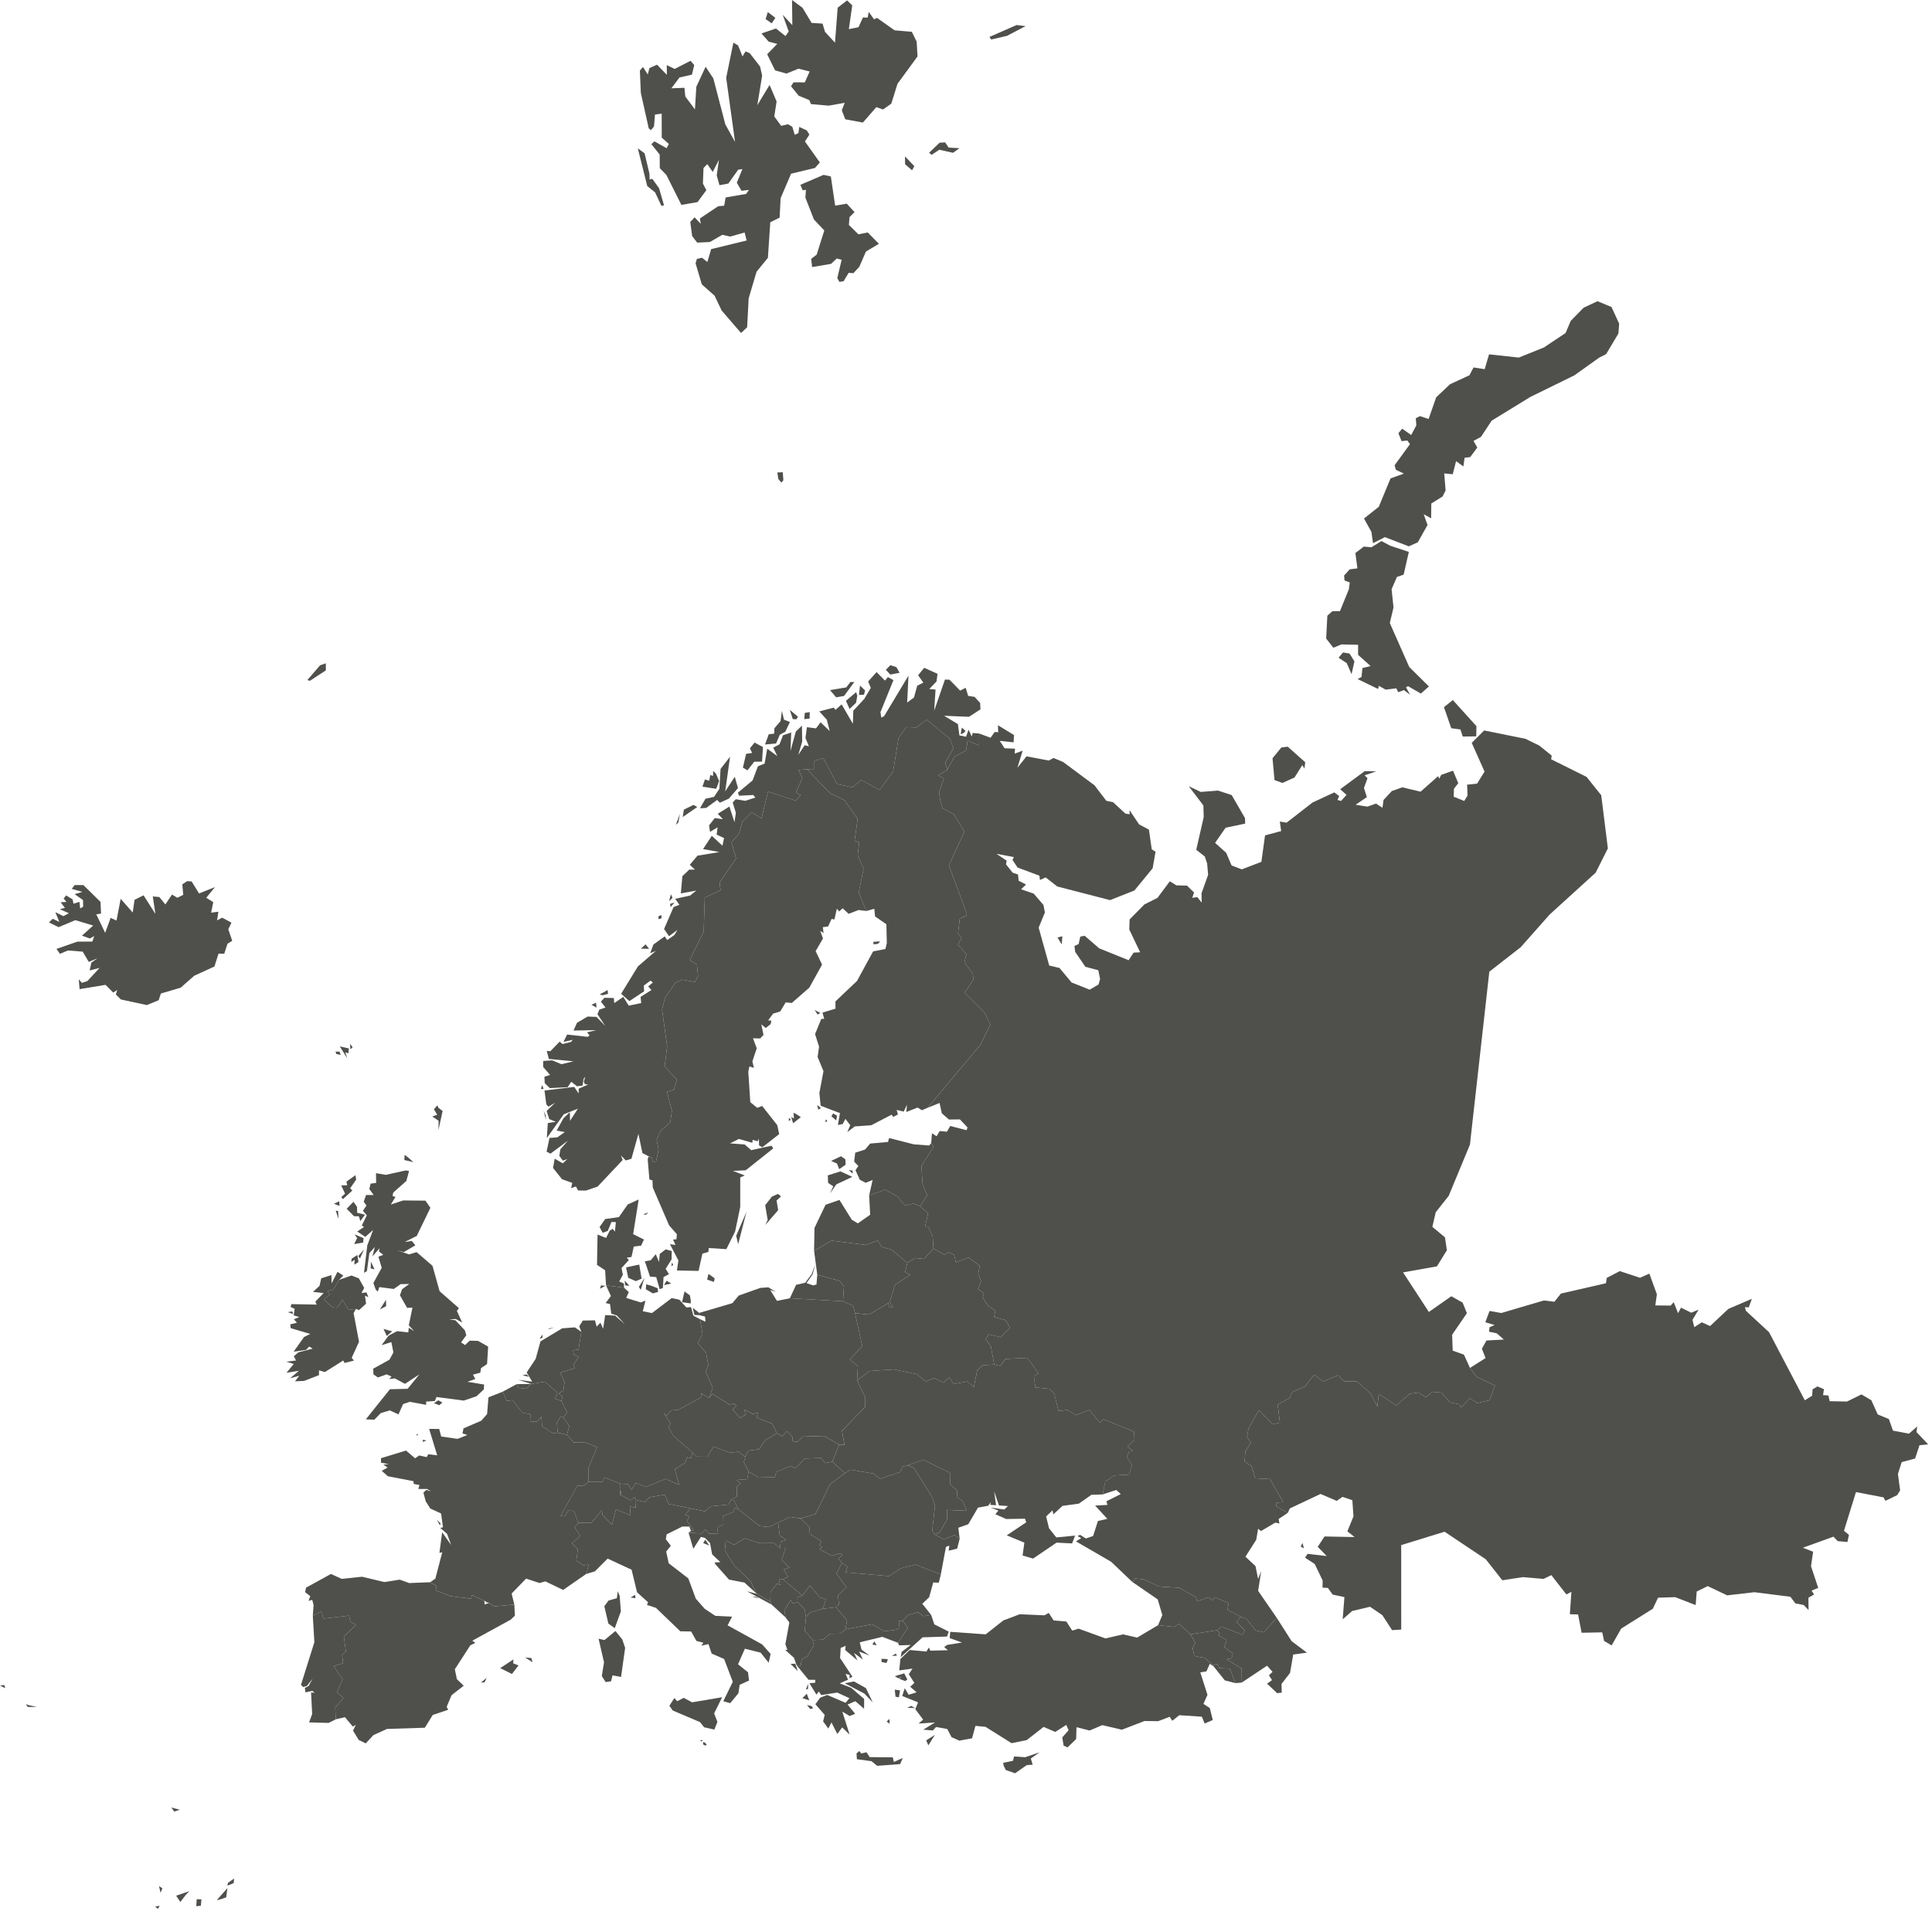 <svg width="348" height="345" fill="none" xmlns="http://www.w3.org/2000/svg"><path d="m147.21 229.626 4.032 1.088.777.989-.175 2.688-9.573-.535 1.119-2.418 1.654-.387 1.146-1.541.175.04-1.096 1.569 1.213.418.585-.171.143-1.74zm44.145-60.985-.112 1.474-.76-1.249.872-.225zm43.744-31.344-.134 1.159-.382-.651-1.416 2.247-2.167.975-1.429-.517-.359-3.928 1.591-1.941 1.15-.144 3.146 2.8zM264.772 246.4l1.209 1.591 3.299 1.586-.989 2.643-2.175.508-1.362-.868-1.623 1.704-.215-.607-1.722-.35-1.586-1.771-1.578-.135-1.2.975-1.303-.845-1.573.216-2.441 2.09-3.164-2.05-.261 2.275-1.258-2.414-2.427-2.135-2.319.005-1.065-1.11-2.652 1.141-1.668-1.236-1.654 2.135-2.269.993-.526 1.115-2.117 1.142.409 3.236-1.285.328-2.517-2.567-1.861 3.322-.265 1.537.696 1.002-.997 1.591-.126 1.798 1.222.813.693 2.221 2.647.143 2.4 4.162-1.214.077-.054.665 2.09 1.177-1.658 1.097.139.823-.737-.162-2.584 1.519-.513-.414-.341 1.987-1.946 3.047 1.815 1.69.468 2.297.557-1.38-.553 3.537 3.358 4.872-2.364 2.602-1.434-.332-1.721-2.14-.967-.319-2.395-1.276.202-1.2-2.526-1.061-.306.576-.8-.544-2.058.728-.135-.719-3.092-1.744-3.573-.207-2.823-1.308-1.51-.148-.517.625-3.82-3.641-6.328-3.667.953-.594-.67-.355.44-.238 1.052.665 1.313-.449.867-2.701 1.694-.387-2.197-2.391 2.22-.121-.189-.656 2.589-1.295-.814-.741-2.454.804.468-2.315 1.609-1.101 2.661-.148.543-1.721-.948-1.47.45-.993.638-.063-.962-.859 1.276-1.123-.081-1.51-5.519-2.23-.638.625-1.892-2.324-2.432.958-1.523-.94-1.591.189-.778-3.115-.818-.88-2.575-.248-.279-2.058.836-.494-2.004-2.778-3.937.189-.949 1.263-1.083-.248-.602-3.263-.926-1.289.481-.904 2.193.526 1.708-1.658-.778-1.394-2.107-.597.22-1.133-1.281-.854-.993-1.533.233-.696-1.069-.827.539-1.407-.503-1.357.292-1.407-2.041-1.474-2.274.863-.324-1.371-1.042-.445-.715.427-1.959-1.088-.135-2.198-.769-1.694-.634.04.571-2.489-1.442-1.317 1.289-1.942-.836-2.004-.206-3.277 2.171-3.461-.418-.651.139-1.78.836.535.557-.944 1.299.126.602-1.034 2.953.764.153-.508-1.366-1.443-1.973.023-1.29-1.124-.396-1.856-2.166.872 9.501-11.317 1.811-3.699-1.069-2.153-3.6-3.573 1.618-2.355-.117-1.106-1.515-2.013.373-1.474-1.532-1.681.674-1.268-.661-.746.324-2.737 1.15-.422-.022-.773-3.092-8.338 2.791-6.09-1.951-3.164-1.995-1.042-.378-1.322-.247-1.532.89-2.522-1.088-.539 1.672-.993 1.281-2.351 2.117-1.159.278-1.758 2.063.845.027-2.135 2.05.755.732-1.038.634.05-.04-1.263 2.894 1.77-.081 1.313-2.49-.27.863 1.331 1.888.08-.067.886 1.442-.526-.948 3.074 1.645-2.058 4.009.759.849-.463 1.722.715 5.667 4.211 2.122 2.787 1.213.252 2.234 2.062.768.108-.04-.75 1.73 2.58 1.771.943.508 3.533.683.45-.517 2.975-3.285 4.004-4.391 1.735-9.506-2.458-2.085-1.632-1.039.463-.09-.773-3.941-1.474-.917-1.375.252-.508-3.133-.58 1.834 1.227-.117.674 1.209 1.501.962.319.112 1.129 1.33.678-.894.854 2.274.782 1.753 2.045.261 1.357-1.124 2.729 1.906 6.827 1.852.436 2.17 2.611 3.263 1.303 1.591-.935.288-.979-.328-1.596-2.333-.616-1.833-2.701-.131-1.051.76-.347.292-1.334.782-.158 2.629 2.266 5.295 2.139.908-1.371 1.173-.058-1.96-4.099.058-1.812 2.648-2.696 2.373-1.196 2.224-2.984 1.187.733 1.91.053 1.272 1.241-.337.957.917-.139.786.998-.022-1.695 1.186-3.312-.179-2.041-.418-1.258-1.542-1.209 1.344-5.897-.063-2.099-2.638-3.46 2.162 1.033 3.119-.242 2.463.813 2.4 4.157.018.98-3.515.733-1.897 2.737 1.996 1.784.98 2.288 1.838.697 3.524-1.353.66-4.769 2.904-.777-.243-1.717 1.218.206 4.674-3.631 3.919-1.82.881.651-.305.702.642.188.989-1.092-1.146-1.025 4.414-3.249 2.085.031-2.099.715.522.53-.639 1.758.522 1.64-2.032 1.38 2.144.328 1.537-.544 1.169.755.184-1.411 1.497-1.6 1.896-.674 3.281.786 3.164-2.8.194.468.355-.692 2.13-.755.948 2.247-.782 1.015-.04 1.425 1.897.764.597-.984-.081-1.951 1.798-.188 1.344-2.167-2.31-5.173 2.238-2.238 7.425 1.501 2.508 1.223 2.234 1.806-.099.666 6.377 3.168 2.643 3.308 1.196 9.578-2.198 4.368-8.306 7.556-5.205 5.878-5.645 4.4-3.492 31.151-3.829 9.236-2.337 2.953-.602 2.621 2.274 1.896.337 2.328-1.793 2.895-6.099 1.083 4.651 7.133 4.041-2.836 2.04 1.155.769 1.896-2.656 3.879.099 2.872 2.027.719 1.083 2.396zm1.168-115.602-.031 1.834-2.432.04-.409-1.272-1.663-.234-1.312-3.788 1.6-1.281 4.247 4.701zm-22.854-13.083.876 1.415-.512 2.306-.863-1.982-1.479-.98.796-.948 1.182.189zm7.317-19.42 3.362 1.123-.935 4.09-1.205.413-.966 2.207.346 3.29-.665 2.809 3.501 7.915 3.542 3.51-1.452 1.276-2.301-1.326-.378.176.724 1.357-1.083-.836-1.043.386-.332-.701-1.924.234-1.231-.688-.135.567-3.686-1.78.697-.382.171-1.6 1.469-.364-2.256-2.018.005-1.811-3.007-.063-1.456.593-1.29-1.659.215-4.117.917-.809 1.353-.008 1.609-3.956.157-1.209-.943-.355-.077-.894 1.011-1.115 1.385-.175-.36-2.764 1.519-1.16 1.362.126 1.82-1.123 1.56.84zm37.681-33.898-4.489 3.204-7.942 3.897-6.971 4.279-1.928 2.921-1.34.715.679 1.204-1.276 1.722-1.007.117-.22 1.555-1.317-.949-.602 2.364-1.533-.152.252 3.056-.535 1.092-2.041 1.272-.036 2.67-1.339-.746.697 1.946-1.753 3.114-1.618.733-4.31-1.659-2.14 1.088-.287-2.031-1.34-2.41 2.666-2.112 2.116-5.115 2.409-.862-1.438-.684-.242-.818 2.773-3.802-.477-.66-1.038.116-.566-1.429.678-.818 1.623 1.142.926-1.74-.099-1.276.737-.387 1.573.508 1.366-3.896 2.495-2.36 3.492-1.609.737-1.411 2.009.314.786-2.674 5.358.58 4.517-1.811 3.91-2.607.93-2.193 2.319-2.364 2.495-1.178 2.526 1.047 1.38 3.002-.131 1.771-2.22 3.717-1.214.607zM95.71 249.277l-.98.867-1.42-.184-.252-.638 2.652-.045zm-.836-1.717.382.445-1.142-.297.76-.148zm2.836-6.598-.535.175.535-.741v.566zm-2 8.315-2.35-.746 2.498.337-.993-1.654 1.622-2.45.868-3.15 3.914-2.351 2.284-.171 1.155.805-.499 3.168-.975.167.116.764.868.413-.944 1.483.229.553-2.575.809.755 1.717-.207 1.465-.827.562.661.548-.202.791-1.169-.404.378-.751.072-.328-2.243-1.977-2.436.4zm3.33-9.906-.409-.031 1.187-.234-.778.265zM187.257 315.63l-1.578 1.115.328 1.124-1.06.067-2.095 1.47-1.69-.585-.4-.827-.049-.476 1.753-.36.184-.777 2.018.135 2.589-.886z" fill="#4F4F4C"/><path d="m198.615 269.181-2.031.072-2.265 1.595-2.931.396-2.458 2.269.804-.759-.153-.706-1.15 1.101.521 2.122 1.317 1.658 3.384-.333-.548 1.412-2.791-.144-4.234 2.872-1.887-.548.319-2.32-3.173-1.312 3.505-2.351-.215-.651-3.385.058-1.955-.867.539-.647-1.375-.549 2.441.351.656-.62-1.614-.117-.863-2.522.342 2.49-1.029-.067.094-.495-.485.657-1.839.337-1.748 2.989-1.789.629.239 1.991-.917-.688-1.946.8-1.659-.93.868-.292 1.357-2.306.031-1.784 3.551.157-.769-1.789-.925-.598-.099-1.361-1.223-.976-.027-2.135-4.773-2.328-2.818.994-.948.251-.432.958-3.586 1.209-1.209-.931-4.167-.692-.988.62-2.257-2.076 1.232-3.061.953.045-.445-2.521 4.189-4.351.018-1.636-1.484-3.11 2.293-1.708 4.31-.274 4.103.84 1.69 1.335 1.465-.633 1.659.849 1.123-.944.742 1.191 2.463-.463 1.164 1.029.638-3.065.98-.894 2.072-.117 1.083.247.948-1.263 3.937-.188 2.005 2.777-.836.494.279 2.059 2.575.247.818.881.778 3.115 1.591-.189 1.523.939 2.432-.957 1.892 2.324.638-.625 5.519 2.229.081 1.51-1.276 1.124.962.858-.639.063-.449.993.948 1.47-.544 1.722-2.66.148-1.609 1.101-.468 2.315zm-18.778 3.905.418.216-1.941-.957 1.523.741zM167.733 290.906l.557 1.681 2.602 1.308-.305.885-4.414.144-3.924 3.564.153-.943 1.632-1.241-2.081.063-.203-.463 1.776-2.701-.922-1.272.895-1.007 1.901-.521.881.701 1.452-.198zm40.859 1.829 2.899.315.867-.562 2.076 1.897.859 1.551-.463.943.292 1.407 1.888.342 1.447 1.326.148.206-.696-.463-.598 1.358-1.11.175 1.294 4.045-.723 1.636 1.146.755.53 2.157-1.461.621-.508-1.227-4.058-.266-1.259.998-.471-.714-2.081.791-2.45-.032-4.085 1.569-3.528-.827-2.288.971-2.355-.598-.063 2.135-1.546 1.501-.71-.315-.248-1.47 1.147-1.312-.423-.948-1.987 1.263-2.089-.908-3.052 2.382-2.728.544-4.706-2.944-1.802-.166-.603 2.238-2.292.422-1.406-.629-.769-1.465-2.018-.364-.58.625-1.73-.144 2.126-1.304-2.967.203.823-.711-1.411-1.878.494-1.227-2.849-1.146.453-1.403.706 1.178 1.425-.445-1.151-.998.755-.683-1.006-1.577.66-1.007-2.382.323.207-2.054 1.685-1.622 2.998.283.445-.728.265.566 3.164-.081-.665-.57.517-.382 2.683-.432-2.211-.795.103-1.133 6.378.454 3.182-2.508 2.962-1.115 4.44.194.773-.432.886 1.357 2.283.189 1.07 1.645 1.128-.359 4.854 1.762 3.164-.729 2.539.58 3.767-2.234zm-47.048 5.515h-.913l.755-.404.158.404zM156.054 164.092l-1.407-.175-1.784.687-1.079-1.002-.629.571-.414-.503-.445 1.95-.507-.099-.63 1.367-.948.112.13 1.065-.602-.404.499 1.384-1.321 2.27 1.155 2.44-2.292 4.14-3.151 2.759-1.115-.094-.966 1.618-1.294.4-.89 1.213.57.05-.116.62-.886.706-.8-.648.396 1.893-.612.642-1.285-.036.674 1.798-.782 2.369.274 1.164-.813-.257-.202.949.364 5.488 1.245 1.02.889-.337 2.715 3.447.36 1.618-3.048 2.378-.579-.324-.041-1.232-.22.472-.899-.256-.054.531-2.418-.693-1.604.796 2.633.193 1.187 1.029 3.645-.804.328.481-4.962 3.95-2.314.104 2.148.836-.823.337v5.326l-.916 4.409-1.583 3.195-3.164-.202-.081.701-1.069.306-.692 3.11-3.897-.076.265-1.803-1.519-2.935.998.144-.441-.966.612-.063.076-.908-1.398-1.591-2.944-6.827-.054-1.276-.552-.167-.306-3.609.144-.526.584.248.252.746.517-.099.472-2.144-.356-1.802.76-1.627 1.681-1.47.31-2.099-.894-3.42 1.249-.355.526-1.838-2.193-2.342.449-3.641-.921-6.66.53-2.063 1.87-2.769 1.245-.521 2.292.422.548-1.101-.193-2.031-1.294-.827 2.512-5.146.189-6.099 2.849-1.326-.184-1.389 2.971-4.342-.836-2.903 1.348-1.533.638-2.202 1.636-1.69 1.794 1.124 1.168-4.827 5.047 1.64.818-.998-.822-.53 1.151-2.557-.702-1.452 1.529-.135 4.166 4.319 2.593 1.263 2.378 3.362-.558 3.946.841.297-.279 2.301 1.052 2.467-.872 4.243 1.38 3.335zm-15.38 51.412-.796.737.288 1.735-2.306 2.665.418-.903-.449-2.652 1.213-1.55 1.101-.486.531.454zm-7.713 8.602-.355-1.523 1.856-4.306-1.501 5.829zM132.92 271.792l-.589-.153-.283.71-1.793.751.049 1.474-1.132.562.189 1.146-1.654-.049-.679-.773-.602.759-2.4-.153.431-.305.467-.117-1.195-1.708.463-.733-.769-.368.971-1.133 2.575.526 1.039-.903 3.222-.315.409-.822.58.026.701 1.578z" fill="#4F4F4C"/><path d="m151.153 260.217-1.231 3.06-1.241.266-.818-.935-2.912.112-1.632 1.731-.984-.347-2.526 1.007-.202.962-2.912.076-1.861-1.06-.854-1.731.265-.966.553-1.11 1.883-.216 1.218-1.703 2.036-1.178.957.517.886-.921 1.007 1.051-.054.778.912.103.926-.943 3.865-.122 2.719 1.569zM144.201 273.501l1.613 1.56.059 1.218 2.108 1.375-.414.594.544.462-.526.315 2.22 1.214 1.663-.463.279.341-.724.571.639.836-1.016 1.915 1.838 2.472-1.546 1.424.171 1.65-.544.521-2.364.27.575-1.726-1.097-.337-1.784-2.108-1.384 1.793-3.479-2.921.908-.459-.755-1.348 1.025-.328-1.412-1.335.697-2.211-1.034.049.171-1.146 1.02-.323-1.195-.8-.301-2.302 2.144-1.033 1.901.26z" fill="#4F4F4C"/><path d="m168.335 276.355 1.659.93 1.946-.8.917.688-.45 1.779-1.541.369.139-.926-.616.238-.925 4.971-4.54-1.784-2.634.67-2.179 1.411-7.803-.683.328-1.025-.975-.67-.638-.836.723-.57-.278-.342-1.663.463-2.22-1.214.525-.314-.543-.463.413-.593-2.108-1.376-.058-1.218-1.614-1.559 2.665-.755 2.657-5.407 2.656-1.987.989-.62 4.166.692 1.209.931 3.587-1.209.431-.958.948-.251 1.097.471 3.303 5.272.508 1.493-.499 4.539.418.643zM30.868 325.577l1.506.396-.985.341-.521-.737zm-25.61-18.409 1.39.292-1.65.004-.337-.503.598.207zM.94 304.08 0 303.608l.782-.094.157.566zm59.552 5.605-1.295.656-3.523-.099.557-1.51-.202-3.892.642.085-.395-.36-1.254.27-.112-.804.692-.351.697-1.285-1.043 1.303-.67.171-.373-.387 2.41-7.676-.28-4.782 1.547-.8.341 1.321 4.647-.53.23 1.096.997.567-2.166 2.099.36 2.656-.675.692.171 1.456-1.694.535 1.627 2.364-1.043 2.319 1.164 1.038-1.47 1.758.113 2.09zM142.272 233.854l9.573.535 1.829.809.346 1.344 1.304 5.928-2.243 2.4 1.447 1.213-.144 2.558 1.484 3.11-.018 1.636-4.189 4.351.445 2.521-.953-.045-2.719-1.569-3.865.122-.926.944-.913-.104.054-.777-1.006-1.052-.886.921-.957-.517-.818-1.721-2.832-1.114.225-.904-.867.252-1.618-.818.328.899-1.061.638-1.299-1.519.634-.715-.414-.391-.831.211-3.07-1.928-.557.746.625-1.896-1.254-2.818.454-1.223-.4-2.207-1.488-1.748.854-1.613-.459-2.693.985.459-.077-.94-1.047-.242-.004-.409 5.977-1.758 1.133-1.366 3.883-1.375 1.456-.113 1.317.805-.975-.315 1.209 1.955 2.328-.467zM55.809 122.636l-.44-.149 2.287-2.651 1.034-.355v1.276l-2.881 1.879zm85.295-36.14-.364.436-.548-.661-.171-1.168.975-.045.108 1.438zm7.236-54.999 1.317.288.773 5.258 2.09-.355 1.402 1.52-.907.903-.108 1.411 1.717 1.685 1.676-.337 2.009 2.04-2.337 1.403-1.191 2.755-1.074 1.142-.845-.068-.908 1.51-.751.126-.386-.678.782-3.308-.872-.234-1.029.966-3.416.58-.166-1.479.988-.764 1.371-4.35-1.869-1.978-1.538-3.946.099-1.407-.571.108-.435-.993 4.179-1.798zm15.947-.818-1.259-1.101-.013-1.407 1.672 1.758-.4.75zm-47.309.589.036 1.056.49-.108 1.218 1.708.881 3.052-.459.117-1.146-2.445-1.411-1.133-1.703-6.791 1.218.885.876 3.659zm53.884-4.688 1.964.117-1.168.827-2.468-.553-1.384.917-.45-.369 1.884-1.81 1.011-.06.611.931zm-37.12-16.413.544-.908.764.319L136.915 12l.365 1.632-.868 5.317 2.207-3.645 1.263 2.975-.414 2.701 1.245 1.694 1.214-.296.786.463.436 1.451.665-.328.149-1.105 1.357.629.472.76-.804 1.235 2.687 3.78-.885.994-4.297 1.029-1.883 4.404-.184 3.515-1.681.827-.427 6.405-2.045 2.508-1.425 4.804-.27 5.196-1.096 1.042-3.497-4.053-1.276-2.675-2.297-2.036-1.124-3.797.23-.783.93-.22.962.769.683-2.315 6.395-1.555-.364-1.443-2.584.733-1.438-.315-2.234 1.3-2.292.103-.903-1.183-.337-2.53.777-.84 1.119 1.177-.175-.966 3.308-2.207 1.078-.099.261-1.483 3.69-.638.512-.72-1.348.154-.84-1.461 1.011-2.45-.764.113-1.775 2.494-1.596.301-.494-1.762.395-2.813-1.114 2.18-.989-1.402-.674.705-.108 2.8.624 1.182-1.595 2.153-2.908.499-2.701-5.393-1.187-1.223-.018-2.45-1.496-1.865.548-.516 2.202 1.24.391-.768-1.276-1.142-.009-4.31-1.209.152-.175 2.14-.553.679-.396-.329-1.424-6.39-.171-4.014.557-.656.863 1.357.301-1.155 1.371-.611 1.771 1.833-.023-1.753 1.434.684 2.845-1.461.67.76-.414 1.734-2.238.508-1.465 1.95 2.359-.089.149 1.564 1.739 2.328.247-4.076 1.677-3.61 1.388 2.1 2.158 8.278 1.753 3.169-1.596-11.555 1.299-6.333.845.503.795 1.982zm47.651-3.713-2.868.665-.292-.467 4.894-2.144 1.609.202-3.343 1.744zm-41.731-3.24-.657.993-1.101-.764.396-1.268 1.362 1.039zm6.526.912 1.973.126.445 1.492 1.797 1.942.486-6.306 1.69-1.308.93.89-.611 4.288 1.739-.347.8-1.757.854.027.189-1.034.957 1.344.522-.265 3.182 2.243 3.101.27.872 1.775.152 2.66-3.613 4.94-1.106 3.564-1.501 1.052-1.195-.423-2.427 2.778-3.164-.589-.63-1.604.517-1.362-2.89.508-3.182-.275-.301-.723-1.915-.796-1.375-1.694.445-.715 2.036.014.876-1.96-2-.512-2.188.885-2.045-.584-1.421-2.895 1.821-1.87-1.551-.404-1.294-1.474 2.611-.894 1.708 1.366.584-.827-1.083-3.011 1.735 1.874L142.664 0l1.892 1.402 1.632 2.724zM160.38 119.818l1.087.351.571 1.016-1.667.323-.809-.858.818-.832zm16 12.311-.027 2.135-2.063-.845-.279 1.757-2.117 1.159-1.28 2.351-.36-1.317 1.474-2.539-.584-1.722-4.216-3.465-1.879 1.403-1.824-.077-1.371 1.964-.98 6.023-2.445 3.321-3.29-1.771-1.609 1.308-2.764-.589-2.472-4.683-1.6.513v1.465l-1.344.04-1.528.135.701 1.452-1.15 2.557.822.53-.818.998-5.047-1.64-1.169 4.827-1.793-1.124-1.636 1.69-.638 2.202-1.349 1.533.836 2.903-2.97 4.342.184 1.389-2.85 1.326-.188 6.099-2.513 5.146 1.295.827.193 2.031-.548 1.101-2.293-.422-1.245.521-1.869 2.769-.531 2.063.922 6.661-.45 3.64 2.194 2.342-.526 1.838-1.25.355.895 3.42-.31 2.099-1.681 1.47-.76 1.627.355 1.802-.472 2.144-.517.099-.251-.746-1.677-.872-.723-3.456-1.259 4.485-1.02.301-.863-.908.301.832-4.517 4.791-2.117.715-1.397-.023-.387-.724-.867.306.211-.948-1.834-.647-1.627-2.036.288-1.677 1.474.836.8-.768-.8.287-.634-.858.189-1.187 1.366-1.559-3.15 2.346-.701-.36.526-2.472 1.415-.112 1.344-.944-1.47-.27 1.241-2.247 1.141-1.065.027 1.555 1.421-2.193-2.549 1.016-3.051 4.278.18-2.705 1.46-.212-1.218-.503-.45-1.465 1.547-1.497-1.223.733-.386-.409-.328-2.499 5.357-.652.791 1.182.004-.863 1.708-.746-.606-.076-.176-.49.292-.85-.337.396-.166 1.204-1.011.131-1.038-.814-.652.98-3.21.162-.916-.895-.058-1.155 1.02-.328-1.245-1.433.004-1.075 1.623-.121 1.667.701 2.167-.526-4.436-.422-.373-1.447.651.049 1.663-1.717.531.432 1.505-.378.342-.395-1.686.395.657-1.335 3.685.414.364-.247-.458-.567 1.685-.395-4.121.072.624-1.389 1.91-1.128 1.601.058 1.582 1.627-1.407-2.103.341-.836 1.106-.378-.831-1.06.651-.693 1.695.05.058.912 1.641-1.123.979 1.586 2.239-.476-.108-1.115 1.955-1.227-.589-.647.854-.719-.458-.315-1.187.881.063 1.038-2.665 1.753-1.479-1.317 3.025-4.93 3.231-2.791-1.02.418.584-1.573 2.032-1.461.445.67 1.308-.926.535-.904-1.511 1.124-.894-1.294 1.717-3.96 1.043-.4-.756-1.074 2.697-.598 1.088-.885-2.769.503.279-3.106 1.24-1.177h1.025l-.93-.868 1.384-1.644 3.955-.648-2.948-.539 1.573-2.391 1.914 1.784.297-1.366-1.339-.638.166-1.304-1.362.814-.166-1.164 1.016-1.317 1.474.198-.926-.976 2.094-1.299.922 2.814.243-1.699-.571-1.838.557-.598 1.708.288 1.82-.589-.386-.459-2.544.131-.216-.548 2.656-2.221.949-2.535 1.2-.481.481-2.692 1.815 1.344-.741-1.519 1.141-.611.625-1.627 1.479-.499-.135 3.312.966-3.483 1.101-1.065.041 2.881-.697 2.382 1.146-1.735.764.189-.624-1.497.269-1.941 1.641.215.818-1.096 1.64 1.577-.521-2.045-1.353-1.492 2.611-.679.31.4 1.101-.993 2.027 3.497.077-2.351 1.995-2.144 1.156-1.977-.477-1.142 1.519-1.69 1.515 1.533.517-.634 1.006.544-2.341 5.771.148.975.508-.242 4.391-7.308-.234 4.849 1.227-.917.589-2.126 1.097-.548-.944-1.326 1.097-1.344 2.409 1.083-.198 1.389-1.299 1.353 1.133.094-.243 3.798 1.937-5.6.818.027 1.924 1.969.993-.517.445 1.461 1.159.175 1.003 1.11.054 1.142-2.063 1.339-4.486-.184 2.481 1.496.283 2.045 1.191.234.454-1.267.576 1.227.17-.634 1.169.099zm-22.495-9.277-1.852 2.508-1.424.243-1.101-1.295 2.934-.494.729-.962h.714zm1.748 2.274-.912.05.189-1.695.908.886-.185.759zm-1.217.162-.207 1.281-1.178 1.133-.656-1.461 1.834-1.569.207.616zm-11.65 3.002.957.787-.238.467-.679-.009-.552-1.685.512.44zm-1.555 1.34 1.069.422-.826 1.753-.989.53-.674 1.578-1.987.184.665-1.834.984-.121.036-.957 1.106-1.299.247-1.838.369 1.582zm4.616-.207-.953.117.085-1.128.89-.144-.022 1.155zm27.784 2.589-.575.256.211-1.214.665.594-.301.364zm-37.704 1.748 1.519.791-.161 2.638-1.403.009-1.227 1.555-.822-.48.58-2.486 1.083-.166-.396-.832.827-1.029zm-5.276 8.782 1.721-2.629.576 2.036-1.645 1.906-1.627.737-.481-.504-1.969 1.439-1.124.063.994-1.717 1.541-.342.962-1.443.211-3.586 1.713-2.202-.872 6.242zm-1.672-3.191.571 1.34-.526 1.393-2.477-.387.45-1.303.755.234.211-1.03.499.162.005-.894.512.485zm-4.041 5.627.679.382-2.629 1.812.216-1.335 1.734-.859zm-2.728 3.173-.449.423.741-2.014-.292 1.591zm-1.672 14.171.324-1.249.292.661-.616.588zm.27 1.052-.099-.557.818-.256-.719.813zm-1.636 2.032-.575.161.067-.579.517-.131-.009.549zm-2.234 5.501-1.487-.032.854-.773.633.805zm-8.355 8.359-.557-.134 1.447-.805.063.692-.953.247zm-1.115 2.239-.903-.517.814-.382.089.899zm-9.519 14.634-.485.013.189-.697.296.684zm.382 4.809.014.723-.4-1.582.386.859zM141.033 284.475l3.479 2.921-.877.279.027.872-.831.292-.405-.625-1.132 1.865.184 1.236-2.494-2.297-.248-.521.072-1.802 1.182-1.443.535.225-.234-.975.742-.027zM150.564 289.505l2 2.333-.265 1.627-.948.791-1.847.036-1.263 1.047-1.852.077-1.438-1.695.233-2.422.639-.805 2.377-.719 2.364-.27z" fill="#4F4F4C"/><path d="m168.335 276.353-.418-.643.499-4.539-.508-1.492-3.303-5.272-1.097-.472 2.818-.994 4.773 2.329.027 2.134 1.223.976.099 1.362.926.597.768 1.789-3.55-.157-.032 1.784-1.357 2.306-.868.292zM165.728 217.247l1.442 1.317-.57 2.49.633-.04.769 1.694.135 2.198-1.731 1.861-1.586-.171-1.389.876-2.818-2.359-1.793-.517-.697-1.151-2.18.805-6.162-.778-3.146 1.829.077-4.125 1.991-4.171 2.499-.868 2.22 3.564 1.092.661 2.225-1.555-.184-3.501 2.907-1.016 2.144 1.2 1.425 1.663 1.528-.364 1.169.458zM101.437 255.326l1.123 1.514-.436 1.614-1.676-.396-.139-1.784.701-1.164.427.216z" fill="#4F4F4C"/><path d="m163.432 227.472-.414 1.74.966.368-2.777 1.87-.944 3.07.611.903-.723-.013-.149-.688-3.46 2.058-2.522-.238-.346-1.344-1.829-.809.175-2.687-.777-.989-4.032-1.088-.575-4.323 3.146-1.83 6.162.778 2.18-.805.696 1.151 1.794.517 2.818 2.359zm-17.066 2.077-.175-.041.652-1.761-.477 1.802zM111.923 269.33l-.279-.022.121-.926.158.948zM148.201 289.776l-2.378.719-.638.804-.247-1.424-1.277-1.326-.027-.872.877-.279 1.384-1.793 1.784 2.108 1.097.337-.575 1.726zM76.805 259.481l-.661.251.05-.413.61.162zM35.86 160.937l2.867-1.155-1.578 1.928 1.267.786-.39 1.897 1.316-.171-.247 1.56.93-.49 1.663.899-.566 1.2.71 2.067-.858.539-.58 1.794-1.03-.027-.736 2.323-3.645 1.672-2.445 2.149-3.56 1.047-.395 1.209-2.144.872-4.674-1.011-.895-.895.243-.809-.72.468-1.38-1.394-4.678.773-.148-1.761.58.633.975-.328 2.193-2.368-1.788.458.314-1.411 1.088-.787-1.56.661-1.092-1.852-2.665-.211-1.43.607-.629-.886 3.749-1.308 2.714-.018.337-.997-.786.449-1.42-.517 2.013-1.815-3.204-.976-3.02 1.263-1.744-.858.687-.656 1.187.561-.715-1.748 1.447.715.998-.522-1.654-.732.93-.225-.764-1.025 1.039-.049-.5-.629.446-.544 1.177.71.135.777 1.088-.328.13 1.178.53-.301-.013-1.205-1.52-1.069 1.403-.4-1.915-.549.522-.683 1.568-.004 3.088 3.038.094 2.103-.858.135 1.6 3.335.989-2.697 1.056.481.75-3.915 2.171 2.468.324-2.283 1.627-.814 2.13 3.344-.467-3.141 1.178.103 1.083 1.335 1.2-1.78.957.58 1.065-.531-.166-1.887.88-.58.8.063 1.34 2.162zM61.062 230.54l-1.006 1.708-1.093.364.477.539-1.101.94 1.546 1.402.854.054.962-1.416 1.083 1.802 1.308-.157-.396.76.97 5.15-1.32 2.899.422.486-1.712.431-.23-.445-3.308 2.086-1.06-.311.004.863-2.692 1.043-1.631.072.773-1.002-1.636.431 1.577-1.335-2.247.369 1.308-1.591-1.353-.414 1.766-.211-.404-.764.831-.71 2.567-.661-.625-.377-.562.602-2.243.324 1.87-2.643 1.12-.553-3.52-1.038-.076-.692 1.2-.283-.549-.63.98-.4-1.016-.296.176-1.191-.72-.315.113-.526 4.575.086-.238-.549 1.483-1.528-1.905-.211 1.168-1.092.31-1.358 1.838-.584.027 1.51 1.061-2.09 1.052.679-.778.773zm-8.265 6.14-.962-.329.814-.134.148.463zM69.557 235.275l-1.128.58 1.092-1.726.036 1.146zM149.921 263.275l2.256 2.076-2.656 1.987-2.656 5.406-2.665.756-1.901-.261-2.144 1.034-1.659.773-1.667-.162-3.91-3.092-.702-1.578-.579-.027 1.092-.634-.032-1.748.706-.607-.769-.62 1.951-.148.247-1.344 1.861 1.061 2.912-.077.203-.962 2.525-1.006.985.346 1.631-1.731 2.913-.112.818.935 1.24-.265z" fill="#4F4F4C"/><path d="m132.919 271.791 3.91 3.093 1.668.161 1.658-.773.301 2.302 1.196.8-1.021.323-.17 1.146-1.043-.89h-2.571l-2.706-.854-1.896 1.147-1.528-.729-.158 1.767 1.708 2.714 2.949 2.841.943 2.103-2.067-1.883-2.778-.53-2.422-2.733-.189-.355 1.052-.063-1.483-1.402-.382-2.036-.922-.93-.719-.171-1.366 2.139-.859-2.912 2.4.153.603-.76.678.773 1.654.049-.188-1.146 1.132-.561-.049-1.475 1.793-.75.283-.71.589.152zm-5.164 6.594-1.088-.441.364-.62.724 1.061zm8.652 8.724 2.328 1.388.247.522-4.459-2.396 1.884.486zm-.18.53.413.283-1.213-.373.8.09zM162.605 291.932l.921 1.272-1.775 2.701-2.827-1.069-4.063.988.315 1.308 1.442 1.074-1.86-.723.66 1.438-1.577-1.178.611 1.344-2.211-1.883.076-.755-.885.378-.117 1.815 2.229 3.38-.526.283.023-.606-.728-.194.44 1.048-1.505.66 2.071.8 2.333 2.009-.013 1.767-1.569-1.362-1.407.598 1.371 1.671-.993.4-1.322-.791 1.317 4.135-1.339-1.299-.876 1.196-1.052-2.085-.571 1.101-.935-1.295.288-1.164-1.677-1.919.845-1.173 1.277-.503 3.317 1.42.692-.836-2.202-1.011-2.877.454-.427-.643-.449.548-1.254-2.045 1.038-.085.022-.517-1.227-.018-2.157-2.634.746.122.193-1.187 1.048-.544 1.132-2-.202-.908 1.852-.076 1.263-1.047 1.847-.036.948-.791 4.76-.881 2.31 1.254 2.036-.274.638-.297-.148-1.285.71-.05zm-4.683 4.418-.782-.126.328-.579.454.705zm2.009 2.504-.243.687-.894-.171-.009-.579 1.146.063zm-16.225 2.161-1.308-1.312.845-.027.463 1.339zm19.169.4.561 1.097-.382.292-1.092-.418.499-.454-.607.396-.692-.405 1.713-.508zm-9.066 1.448 2.158 1.2 1.236 2.57-1.501-1.573-3.542-1.856 1.649-.341zm-8.26 1.352-.4.104.422-1.016-.022.912zm16.373 1.506-.616-.099-.139-1.272.953.131-.198 1.24zm-16.598-.634.449 1.2-1.236-.418.787-.782zm.836 2.216.319.373-.53.162-.603-.724.814.189zm17.973-.022.697.391-1.434-.059.737-.332zm-3.874 3.204-.557-.386.494-.481.063.867zm6.957 3.897-.386-.903 1.564-.985-1.178 1.888zm-12.085 1.465.953-.225.566.877 4.166.04.189.832 1.6-.71-.467 1.096-4.135.31-1.021-.831-2.633-.36-.072-1.029.508-.445.346.445zM75.308 258.259l-.108.305-.274-.103.382-.202zM223.493 291.227l-.751.949 1.483 1.492-.418.795-3.793-1.451-.849.638-4.728.737-2.077-1.897-.867.562-2.899-.315.768-1.829-.831-2.818-4.571-3.142.517-.624 1.51.148 2.822 1.308 3.574.207 3.092 1.744.135.719 2.058-.728.8.543.306-.575 2.526 1.061-.203 1.2 2.396 1.276zM100.448 258.059l1.677.395 1.186 1.358 2.162.036 2.072.826-1.569 3.731v2.539l-.827.715-1.132-.09-3.025 5.47.697.099.692-1.043.998.067.795 2.135-.696.805 1.074 1.55-1.546 1.344 1.083 1.029-.279 2.086 1.263.831.966-.112-.436 1.667-4.17 2.89-3.196-1.541-1.052.296-2.427-.791-2.602 2.688.485 1.986-3.568.32-.989-.616-.84-.378-2.216-1.024-.198.638-3.69-.45-2.647-1.042.153-.778-1.16-.697.935-.651 1.236-4.737-.508.098.494-3.707 1.614 2.283-.733-2.005-1.227-1.065.495-.112-.346-2.486-1.937-.89-.827-1.299-.418-1.564.517-.494.862.261-.705-.423-1.6-.009.229-.705-1.038-.194-.05-.499-4.615-.889-1.11-.976 1.056-.593-.751-.544 1.016-.063-1.448-.269-.004-.805 4.512-1.38 1.632 1.394.746-.508 1.34.301.296-.526 1.6.202-1.452-4.764 1.812.014.36 1.361 2.952.423 1.757-.701-.867-.279.17-.908 3.205-1.384 1.052-1.2.243-3.011 2.58-1.021.71 1.663 1.051-.135 1.767 2.252 1.47.279-.077 1.299 1.195.049.827-.908.149 1.717 1.937 1.295.858-.126zm-21.097 16.333-.108.382-.53-1.016.638.634zm32.27 13.096.212 2.769-1.101 3.016-1.147-.823-.732-3.123.75-1.025 1.511-.432.152-1.254.355.872zM63.52 188.65l-.418.346-.032-.98.45.634zm-.684.198-.072.872-.561-.167.35 1.083-1.352-2.161 1.636.373zm-1.68.575.21.598-.795-.18-.13-.423.715.005zM170.615 138.684l-1.672.993 1.088.54-.89 2.521.247 1.533.377 1.321 1.996 1.043 1.951 3.164-2.792 6.09 3.093 8.337.022.773-1.15.422-.324 2.738.661.746-.675 1.267 1.533 1.681-.373 1.474 1.515 2.014.117 1.105-1.618 2.355 3.6 3.574 1.069 2.152-1.811 3.699-9.501 11.317-1.016.436-.778-.481-2.031.8.108-1.299-.58 1.232-1.276-.31.238.813-.841.454-.305-.4-3.668 1.897-2.971.211-1.339 1.029.535-1.245-.868-1.141-.489.93-.872.166.373-2.139-3.479-1.326-.229-2.301.741-3.928-1.06-2.553.265-1.861-.724-2.26 1.119-2.724.535-.04-.319-1.102 2.346-.714-.004-1.313 3.878-3.676 2.904-5.33 2.211-.423.256-1.065-.076-3.398-2.036-1.402-.144-1.389-1.429.4-1.38-3.335.872-4.243-1.052-2.467.279-2.301-.841-.297.558-3.946-2.378-3.362-2.593-1.263-4.166-4.319 1.343-.04v-1.466l1.6-.512 2.472 4.683 2.764.589 1.609-1.308 3.29 1.771 2.445-3.321.98-6.023 1.371-1.964 1.825.076 1.878-1.402 4.216 3.465.584 1.722-1.474 2.539.36 1.317zm-12.468 31.326-.813.09-.009-.458 1.195-.09-.373.458zm-10.989 12.14.598.296-.49.306-.517-.845.409.243zm.706 17.434-.458.305-.23-.867.688.562zm2.193.975.724.409-.166.841-.854-.738.296-.512zm-1.038 1.402-.418.158.211-.513.207.355zM167.728 205.915l.418.652-2.17 3.461.206 3.276.836 2.005-1.29 1.941-1.168-.458-1.528.364-1.425-1.663-2.144-1.2-2.908 1.016.625-2.769-1.254.508-1.052-.549-.782-1.721.522-.75-.755-.782.188-1.619 1.785-.57.898-1.074 3.219-.288.202-.706 4.436 1.128 2.777.216.364-.418zm-15.407 3.879-1.155.8-.4-1.011-1.074-.472 1.798-.841.786.562.045.962zm1.272 1.613-.71-.633.674.063.036.57zm-2.202-.413 2.139.989-2.88 1.343-1.138 1.636.58-1.271-.926-.621-.058-1.357 2.283-.719z" fill="#4F4F4C"/><path d="m77.485 284.998 1.16.697-.153.777 2.647 1.043 3.69.449.198-.638 2.215 1.025.059.647.782-.27.989.616 3.568-.319.108 1.986-.733.715-6.934 3.798.534.4-.894.431-2.796 4.32.369 1.784 1.231 1.177-2.184 1.704-.89 2.099.279.53-2.782.93-1.425 2.306-6.827.22-2.436 1.11-1.375 1.488-1.259-.607-1.038-1.685.503-1.043-.539.31-1.416-1.69-1.645.378-.112-2.09 1.47-1.757-1.164-1.039 1.042-2.319-1.627-2.364 1.695-.535-.171-1.456.674-.692-.36-2.656 2.167-2.099-.998-.566-.229-1.097-4.647.53-.342-1.321-1.546.8.14-1.919-.243-.94-.675.194.324-.841-.935-.737.175-.813 4.482-2.459 1.928.881 3.676-.382 4.005.957 2.782-.435 1.694.615 3.789-.148zm18.432 14.414-1.335-.872 1.128.121.207.751zm-3.479.202.957.364-1.177 1.551-2.126-1.061 2.386-1.564-.04.71zm-5.146 3.402-.674.059 1.033-.845-.36.786zM41.39 339.493l-.436.144.108-.494 1.092-.773-.045.795-.719.328zm-12.472 1.438-.283-1.209.611.414-.328.795zm11.016 1.111-.895.233 1.924-2.184-.216 1.663-.813.288zm-6.472-.724-.98 1.276-.75-1.137 2.368-.809-.638.67zm2.827.8-.113 1.146-.827.094.086-1.267.854.027zm-7.533 1.15-.292.558-.53-.391.822-.167zM79.69 252.625l-.566.486-.944-.369.76-.512.75.395zm-9.483-12.926.45.077-.985.867-.589-1.276 1.124.332zm-6.117-3.923-1.308.157-1.083-1.802-.962 1.415-.854-.054-1.546-1.402 1.101-.939-.476-.54 1.092-.364 1.007-1.708 2.247-.791 1.33.513.966 1.726-.49.921.9-.117.337.854-.607-.261.193 1.443-1.245 1.142-.602-.193zm3.366-7.133-.683-.171.04-1.222.643 1.393zm-3.097-2.584.22 1.267-.754.472.058-.886-.62.405.085-.598 1.011-.66zm.481.624-.31-.422 1.052-1.218-.742 1.64zm.58-2.872-1.622.279.53-1.079-.445-.665 1.591.665-.054.8zm-4.454-4.251-.49-1.484.436.05.054 1.434zm3.344-2.18.027 1.069 1.402.346-.836 1.156-.26-.868-.872-.009-1.326-1.344 1.222-1.267.643.917zm-3.214-1.007.072.845-1.006-.387.934-.458zm3.052-3.888-1.078 1.555.39.409-1.69 1.546-.3-.364.683-.624-.692-1.479 1.087-.04-.153-.648 1.636-1.159.117.804zm9.353-.881-.314 1.124-2.351 2.076-.14.612.54.188-.84 1.362 2.215-.737 4.023.036.89 1.286-2.459 5.074-2.17 1.083 1.285-.184.638.786-2.085 1.223-1.29-.364 2.243.777 1.357-.409 2.858 2.459 1.281 4.584 3.479 3.047-.369.495.971 2.112-1.168-.652-1.178.068 1.11.161 1.708 1.816.256.886-.94 1.281.711.485.845-.796 1.501.041 1.82 1.029-.197 3.146-1.084.728-.134.823-1.322.359.423.773-1.416.513 3.002.494-.054.877-1.326 1.236-2.287.777-4.908-.643-.301.72-1.56.103-.013.584-2.917-.544-1.227.405-.832 1.861-1.56-.724-1.617.485-1.182 1.191-1.524-.058 4.342-5.425 3.186-.076 2.126-2.603-2.602 1.704-1.811-.975-1.039.107.432-.44-.89-.396-1.564.558-.805-.558-.045-1.02 2.922-1.618.719-1.308-.369-1.865-1.757.548 1.254-1.703 1.528-.822 2.018.238.099-.841.953.589-.953-1.029.66-3.187-.966.036-1.29-2.265.382-1.088 1.3-.948-1.556.032-1.236.871-2.602-.341-.283.822-.369-.377-.422-1.178 1.501-2.737-.589-2 .868-.346-.787-.611.135-.58-1.299 1.47.436-1.686-.984 1.097-.445 3.254-.526.292.593-4.93 1.047-2.782-1.402 1.245-1.46-.962 1.222-.809-.395-.274.907-1.834-.705-.818.642-.948-.494-.684.413-1.209H67.3l-.773-1.078.225-.967 1.002-.139-.027-1.753 1.766.31 3.555-.795.625.085-.17.692zm.157-2.997.8.719-1.631-.378.063-.939.769.598zm5.295-9.07.773.571-.746 3.442.027-1.663-1.128-.786.872-.31-.594-.989.63-.71.166.445zM112.406 231.941l-3.241-.409-.166-2.724-1.461-.971.094-5.465 1.538.611.656-1.316.539-.324.391.508.18-1.713-.796-.027-.665 1.609-.921.338-.557-1.039 1.011-1.438 2.467-.35 1.6-2.284 1.964-.881-.993 6.234 1.951.971-.526 1.101-1.313.157-.413 1.884-.845.121.364.436-1.312 1.438.242 1.205-.656 1.204.845.378.023.746zm3.973-13.146-.544-.054.912-.342-.368.396zm4.589 8.049-1.07 1.704.598.961-.976.522-.121 1.964-.571.224-.629-2.184-1.115-.09-.93-2.759 1.043-.167.921-1.101.584 1.394.14-1.457 1.069-.813 1.088.296-.031 1.506zm.296 1.011-.35.216.148-.665.202.449zm-6.121-.072.427 2.535-1.039.45-1.375-.607-.386-1.874 2.373-.504zm13.452 3.124-1.223-.422.247-1.03 1.11.805-.134.647zm-13.183 1.429-.337-.53.998-1.609-.661 2.139zm-2.036-.714-.773-.104-.076-.858.849.962zm7.533-.418-1.303.269.472-.786.831.517zm-3.595.391 1.146.445.076.669-.93.266-1.281-.756.072-.88.917.256z" fill="#4F4F4C"/><path d="m125.945 236.489.004.409-.872-.045-.296-1.277 1.164.913zm-1.519-2.234-.009.526-1.565-.229.445-1.937.971.719.158.921zm-12.019-2.315.854.796-.467 1.052 2.616.813.854-.328-.481 1.91 1.649.333 3.56-2.701 1.371.292 1.272 1.398.835-.063.427 1.546 1.191.633.459 2.693-.854 1.613 1.488 1.748.4 2.207-.454 1.223 1.254 2.818-.625 1.896-1.483-.858.148.665-4.319 2.351-1.191.063-.823 1.002-.566-.571 1.277 1.915-.369.732.881 1.515 3.434 2.989-.279 1.029-.715-.184-.341 1.007-1.861 1.155.769 2.827-2.436-1.075-3.533 1.457-1.825-.71-.777 1.218-.638-1.012-1.358-.085-2.881-1.124-.359.805-2.535.013v-2.539l1.568-3.731-2.072-.826-2.161-.036-1.187-1.358.436-1.613-1.124-1.515.751-.921-1.079-2.068.203-.791-.661-.548.827-.562.207-1.465-.755-1.717 2.575-.809-.229-.553.943-1.483-.867-.413-.117-.764.976-.167.498-3.168-.373-.994.639-1.038 2.193-.045.301 1.137.679-.705.49 1.078.373-2.454 1.779.099 1.749 1.537-1.43-1.555-1.011-.346-.215-1.721-.792-.18.944-1.263-.867-1.915 3.24.409zm-4.337.203.436-1.412-.22.818.76.045-.976.549z" fill="#4F4F4C"/><path d="m127.755 251.819.557-.746 3.07 1.928.831-.211.414.391-.634.715 1.299 1.519 1.061-.638-.328-.899 1.618.818.867-.252-.225.904 2.832 1.114.818 1.722-2.036 1.177-1.218 1.703-1.883.216-.553 1.11-1.241-.903-1.474.189-2.998-1.115-1.137 1.829-1.941-.018-.71-.75-3.434-2.989-.881-1.515.368-.732-1.276-1.915.566.571.823-1.002 1.191-.063 4.319-2.351-.148-.665 1.483.858zM111.749 267.249l.013 1.133-.121.926.279.022 1.676.912.652-.588.315.53-.068 1.389-1.043-.22.126 1.586-2.629-1.038-.715 2.746-1.712-1.744-.108-.876-1.919 2.287-2.324-.018-.795-2.134-.998-.068-.692 1.043-.697-.099 3.025-5.47 1.133.09.827-.715 2.534-.013.36-.805 2.881 1.124zM168.136 224.908l1.96 1.087.714-.427 1.043.445.324 1.371 2.274-.863 2.04 1.474-.292 1.407.503 1.357-.539 1.407 1.07.827-.234.697.993 1.532 1.281.854-.22 1.133 2.108.598.777 1.393-1.707 1.659-2.194-.526-.481.903.926 1.29.602 3.263-2.071.117-.98.894-.638 3.065-1.165-1.029-2.462.463-.742-1.191-1.124.944-1.658-.85-1.465.634-1.69-1.335-4.104-.84-4.31.274-2.292 1.708.144-2.557-1.447-1.214 2.242-2.4-1.303-5.928 2.521.238 3.461-2.058.148.687.724.014-.611-.904.944-3.069 2.777-1.87-.966-.369.413-1.739 1.389-.876 1.587.17 1.73-1.86zM140.462 278.843l1.034-.049-.697 2.211 1.411 1.335-1.025.328.755 1.349-.907.458-.742.027.234.975-.535-.224-1.182 1.442-.072 1.803-2.328-1.389-.247-.167-.944-2.103-2.949-2.84-1.707-2.715.157-1.766 1.528.728 1.897-1.146 2.705.854h2.571l1.043.889zM169.464 283.603l-.364 1.47-1.002-.027-.742 2.67-1.227 1.159 1.605 2.032-1.452.198-.881-.701-1.901.521-.894 1.007-.711.049.149 1.285-.638.297-2.036.274-2.311-1.254-4.759.881.265-1.627-2-2.332.544-.522-.171-1.649 1.546-1.425-1.838-2.472 1.016-1.915.975.67-.328 1.025 7.802.683 2.18-1.411 2.634-.67 4.539 1.784zM100.389 250.854l-.072.328-.377.751 1.168.404 1.079 2.068-.751.921-.427-.216-.701 1.164.139 1.785-.858.125-1.937-1.294-.148-1.717-.828.908-1.195-.049.076-1.299-1.47-.279-1.766-2.252-1.051.135-.71-1.663 2.498-1.353.252.639 1.42.184.98-.868 2.436-.4 2.243 1.978zM229.976 291.414l2.679 4.202 2.751 2.068-2.468.337-.571 3.317-1.537 1.986.045 1.56-.836.094-1.807-1.712.895-.638-.566-.868.656-.616-.985-1.114-4.557 3.033-.031-2.53-2.729-1.658.926-.189.239-.823-1.542-1.182.4-1.254-1.564-.916.355-.288-.566-.575.849-.639 3.793 1.452.418-.795-1.483-1.493.751-.948.966.319 1.721 2.14 1.434.332 2.364-2.602zm-7.442 11.757-1.92-.499-2.009-2.512-.148-.207.8-.242.427.764 1.852.094.998 2.602z" fill="#4F4F4C"/><path d="m134.246 262.391-.265.966.853 1.73-.247 1.344-1.95.149.768.62-.705.607.031 1.748-1.092.634-.409.822-3.223.315-1.038.903-2.575-.526-3.969-.804-.665-1.677-2.8.472-.76.877-1.635-.387-.315-.53-.652.589-1.676-.913-.158-.948-.013-1.133 1.357.086.639 1.011.777-1.218 1.825.71 3.532-1.456 2.436 1.074-.768-2.827 1.861-1.155.341-1.007.715.184.278-1.029.711.751 1.941.018 1.137-1.829 2.998 1.114 1.474-.189 1.241.904zM223.676 303.065l-1.141.108-.998-2.602-1.852-.095-.427-.764-.8.243-1.447-1.326-1.888-.341-.292-1.407.463-.944-.858-1.55 4.728-.738.566.576-.355.287 1.564.917-.4 1.254 1.542 1.182-.239.823-.925.188 2.728 1.659.031 2.53zM143.437 200.679l.818.548-1.394 1.097-.341-1.133.49.288-.077-1.039.504.239zm-.989 1.002-.382.256.045-.602.337.346zM143.662 288.548l1.276 1.326.247 1.425-.234 2.422 1.439 1.694.202.908-1.133 2-1.047.544-.193 1.187-.746-.122-.454-1.317-1.6-1.438.413.009-.368-1.029.719-3.915-.706-.926-.184-1.235 1.133-1.866.404.625.832-.292z" fill="#4F4F4C"/><path d="m130.074 305.713-1.443 2.913.594 1.528-.553 1.388-1.847-.418-.738-.934-4.903-2.081-.616-.859.904-1.393.507.571 1.178-.603 1.506.805 5.411-.917zm-17.996-10.423.526 1.52-.737 5.245-1.533-.284-.269 1.07-.967.144-.696-1.083.395-2.481-.98-4.256 1.052.251 1.987-1.631 1.222 1.505zm2.31-8.018.072.598-.872-.121.8-.477zm10.005-15.568-.971 1.132.769.369-.463.732 1.195 1.708-.467.117-.279-.791-1.276-.004-2.823 1.406-.148.881.903 1.169-.836 1.047.45 2.112 3.537 2.733 1.348 3.65 1.609 1.824 1.902 1.263 3.015.153-.8 1.555 6.221 3.434 1.528 1.721-.351 1.578-1.452-1.811-2.836-.706-1.231 2.804 1.798 1.439.18 1.492-1.69.764-.216 1.515-1.479 1.793-1.245-.355 1.708-3.497-1.564-4.103-2.247-.985-.562-1.703-1.29.279.369-.517-1.263-.333-.94-1.699-1.955-.031-4.391-4.225-1.618-.53.198-.486-1.978-1.775-.988-4.081-4.311-2-2.301 2.297-1.55.458.436-1.667-.967.112-1.263-.832.279-2.085-1.083-1.029 1.546-1.344-1.074-1.551.696-.804 2.324.018 1.919-2.288.108.877 1.712 1.743.715-2.746 2.629 1.039-.125-1.587 1.042.22.068-1.389 1.636.387.759-.876 2.8-.472.665 1.676 3.969.805zM234.858 278.908l-.575-.351.351-.62.224.971zm-2.885-6.405-2.09-1.177.054-.666 1.213-.076-2.4-4.162-2.647-.144-.692-2.22-1.223-.813.126-1.798.998-1.591-.697-1.002.266-1.538 1.86-3.321 2.517 2.566 1.286-.328-.409-3.236 2.117-1.141.525-1.115 2.27-.993 1.654-2.135 1.667 1.236 2.652-1.142 1.065 1.11 2.32-.004 2.427 2.135 1.258 2.413.261-2.274 3.164 2.05 2.44-2.09 1.573-.216 1.304.845 1.2-.975 1.577.134 1.587 1.771 1.721.351.216.607 1.622-1.704 1.362.868 2.176-.508.988-2.643-3.299-1.587-1.209-1.591 2.814-1.775-.665-1.685.827-1.483 3.132-.167-1.281-1.123-1.393-.297.09-.805.926-.391-1.681-.503.76-2.036 2.112.373 7.667-2.261 1.902.23 1.177-1.475 8.108-1.856.153-.971 2.337-1.213 3.645 1.204 1.685-.755 1.353 3.717-.278 2.009 2.759.036.549-.62.791 1.982.53-.993 1.838.908 1.322-.544-1.093 1.829.311 1.321 1.366-.876 1.492.674 3.285-3.083 4.239-1.825-.553 1.537-.701-.031.189.665 4.161 3.843 6.441 12.265 1.321-.822.077-1.142.867-.53 1.187.494-.167 1.07.958.058.238 1.039 3.11.058 2.616-1.281 1.78 1.056 1.141 2.544 2.018.841.737 2.085 2.872.544 1.497-1.299-.148 1.002 2.108 2.216-1.56.166-.782 2.391-2.423.652-.674 2.126.396 2.962-.522.849-2.117 1.034-.359-.629-4.957-.949-2.162 6.971.894.737-.27 1.281-1.748-.148-.764-.809-5.51 1.991 1.843.719-.382 2.611 1.303 3.906-1.196.49.45.701-1.02.571.022 2.229-.872-.908-1.492-.287-.912-1.2-6.477-.818-4.912.566-3.501-1.668-1.978.98-.189 2.441-3.685-1.43-3.088.099-.939 1.987-5.695 3.573-1.726 3.034-1.357-.8-.337-1.551-3.712.072-.639-3.294-1.483-.041.279-4.04-.904.472-2.714-3.479-1.402.683-3.74-.319-3.685.566-2.976-3.784-7.424-4.962-7.812 2.409.005 15.214-1.645.103-1.758-2.701-2.215-1.506-3.227.764-1.699 1.493.31-4.001-2.117-.449-.854-1.196-.971-.062.023-1.281-1.43-2.976-1.748-1.137.472-.687 3.434.395-1.614-1.663 1.227-1.865 5.407.108-1.294-1.034 1.096-2.688-.202-2.917-1.775-.597-1.043.719-2.908-1.25-5.542 2.612-.35.795zM88.403 288.354l-.085.027-.279.166-.157.059-.144.027-.112-.014-.063-.094.004-.153-.027-.135-.018-.072.04-.193.09-.103.131-.09.202.036.427.121.09.117.005.081-.081.126-.023.094zM126.523 313.605l-.18.059-.179-.113-.045-.067.251-.059.126.05.05.099-.023.031zm.764.652-.099.121-.292-.004-.256-.189v-.396l.292.077.265.265.09.126z" fill="#4F4F4C"/><path d="m105.739 283.199-.185.076.004-.09.045-.05.059-.027.068.041.009.05zM120.731 282.428l.131-.197.189-.032.035.153-.089.216-.18.031-.086-.171zM66.76 313.511l-.009.19-.054-.127.063-.062v-.001zM120.859 290.82h-.029l-.01-.014.01-.02h.024l.005.034z" fill="#4F4F4C"/></svg>